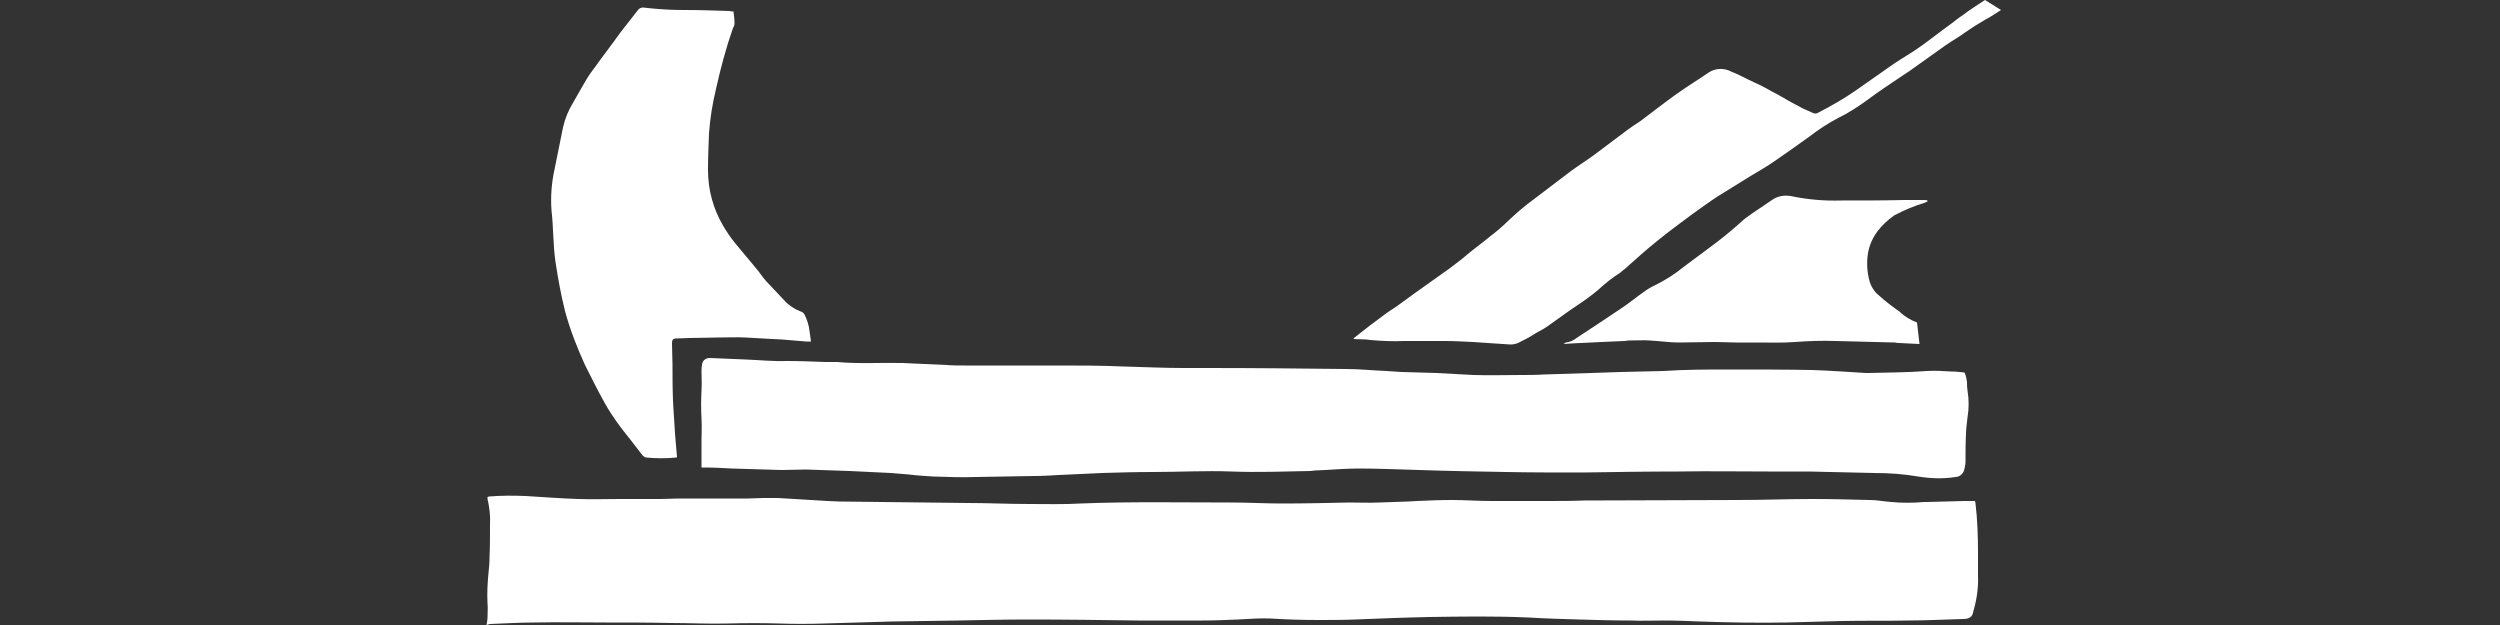 <?xml version="1.0" encoding="utf-8"?>
<!-- Generator: Adobe Illustrator 25.1.0, SVG Export Plug-In . SVG Version: 6.00 Build 0)  -->
<svg version="1.1" id="Ebene_1" xmlns="http://www.w3.org/2000/svg" xmlns:xlink="http://www.w3.org/1999/xlink" x="0px" y="0px"
	 viewBox="0 0 500 125" style="enable-background:new 0 0 500 125;" xml:space="preserve">
<rect x="0" y="0" width="500" height="125" fill="#333333" stroke="none"/>
<style type="text/css">
	.st0{fill:#FFFFFF;}
</style>
<g>
	<path class="st0" d="M97.3,125c0.1-0.6,0.2-1,0.2-1.5c0-1,0.1-1.9,0-2.9c-0.1-2,0-4,0.2-6c0.1-1,0.2-1.9,0.2-2.9
		c0.1-2.3,0.1-4.5,0.1-6.8c0.1-1.6-0.1-3.2-0.4-4.7c-0.1-0.2-0.1-0.5-0.1-0.8c0.1,0,0.2-0.1,0.3-0.1c2.4-0.2,4.9-0.2,7.3-0.1
		c3.5,0.2,7.1,0.5,10.6,0.6c2.7,0.1,5.4,0,8.1,0s5.5,0,8.3,0c1.2,0,2.4-0.1,3.7-0.1h8.4h5.4c1,0,2-0.1,3-0.1s2,0,3,0
		c3.3,0.2,6.6,0.4,9.9,0.6c0.8,0,1.5,0.1,2.3,0.1c8.6,0.1,17.2,0.2,25.7,0.3c4.1,0,8.2,0.2,12.4,0.2c3.4,0,6.8,0.1,10.2-0.1
		c10-0.4,20.1-0.2,30.1-0.2c3.4,0,6.8,0.2,10.2,0.2c4.5,0,9-0.1,13.5-0.2c2,0,3.9,0.1,5.9,0s3.9-0.1,5.8-0.2c0.6,0,1.2-0.1,1.8-0.1
		c2.3-0.1,4.6-0.2,7-0.2c2.6,0,5.2,0.2,7.8,0.2h11.1c2.5,0,5,0,7.5-0.1c10.3,0,20.5-0.1,30.8-0.1c4.9,0,9.9-0.2,14.8-0.2
		c3.8,0,7.7,0.1,11.5,0.2c1.5,0,2.9,0.3,4.4,0.4c2.1,0.2,4.3,0.2,6.5,0h0.6l7.5-0.2h2.1c0,0.1,0.1,0.3,0.1,0.5
		c0.4,3.3,0.5,6.7,0.5,10v4.4c0.1,2.2-0.2,4.5-0.8,6.7c0,0.1,0,0.2-0.1,0.2c-0.1,1.1-0.5,1.8-2.1,1.8c-3.7,0.1-7.4,0.3-11.1,0.3
		c-4.3,0.1-8.6,0-13,0.1c-3.8,0.1-7.5,0.2-11.3,0.3c-5.7,0.1-11.5,0-17.2-0.2c-2.4-0.1-4.8-0.2-7.1-0.2s-4.5,0.1-6.8,0
		c-3.4,0-6.9-0.1-10.3-0.2s-6.8-0.2-10.1-0.4c-6.6-0.3-13.2-0.2-19.8-0.1c-5,0.1-9.9,0.3-14.9,0.5c-2.4,0.1-4.9,0.1-7.3,0.1
		c-3.2,0-6.4-0.1-9.6-0.3c-2.2-0.1-4.3,0.1-6.5,0.2c-2.4,0.1-4.7,0.2-7.1,0.2c-4.3,0-8.6,0-12.9,0c-7.3-0.1-14.5-0.2-21.8-0.2
		c-4.7,0-9.4,0.1-14.1,0.2c-4.5,0.1-8.9,0.1-13.4,0.2s-9.1,0.3-13.6,0.4c-2.9,0.1-5.9,0.1-8.8,0c-3.4-0.1-6.9-0.1-10.3,0
		c-3.8,0.1-7.7-0.1-11.5-0.1c-4.3-0.1-8.6-0.1-12.9-0.1c-4.8,0-9.6-0.1-14.3,0c-3,0-6,0.2-8.9,0.3L97.3,125z"/>
	<path class="st0" d="M140.3,93.5c0-1.8,0-3.5,0-5.2c0-1.5,0.1-3.1,0-4.6c-0.1-1.9-0.1-3.7,0-5.6c0.1-1.3,0-2.5,0-3.8
		c0-0.4,0-0.8,0.1-1.3c0-0.8,0.7-1.4,1.5-1.4h0.1c2.4,0.1,4.7,0.2,7.1,0.3c2.8,0.1,5.5,0.4,8.2,0.3c2.6,0,5.2,0.1,7.7,0.2h2.4
		c4.4,0.4,8.8,0.1,13.1,0.2c2.9,0.1,5.8,0.3,8.8,0.4c1.2,0.1,2.4,0.1,3.7,0.1h18.7c4.3,0,8.6,0,13,0.2c4,0.1,8,0.3,12,0.3h5
		c9.2,0,18.3,0.1,27.5,0.2c2.7,0,5.4,0.3,8.1,0.4c1,0.1,2,0.1,3.1,0.2c2.3,0.1,4.6,0.1,6.9,0.2c2.5,0.1,4.9,0.3,7.4,0.4
		c3.2,0.1,6.4,0,9.5,0c1.5,0,3,0,4.5-0.1l9.5-0.3l6-0.2c2.8-0.1,5.7-0.1,8.5-0.2c4.4-0.3,8.8-0.3,13.2-0.3c5.5,0,11,0,16.4,0.1
		c3.6,0.1,7.3,0.4,10.9,0.6h0.4c3.9-0.1,7.8-0.1,11.8-0.4c1.6-0.1,3.2,0,4.8,0.1c0.9,0,1.8,0.1,2.7,0.2c0.3,0.6,0.4,1.3,0.5,1.9
		c0,0.6,0,1.1,0.1,1.7c0.3,1.8,0.3,3.6,0,5.4c-0.1,1.1-0.3,2.2-0.3,3.3c-0.1,1.8-0.1,3.7-0.1,5.5c0,0.5-0.1,1-0.2,1.4
		c-0.1,0.9-0.9,1.7-1.8,1.7c-2.5,0.4-5,0.3-7.5-0.1c-2.9-0.5-5.8-0.7-8.7-0.7c-4.4-0.1-8.8-0.2-13.2-0.3c-2.7,0-5.5,0-8.2,0
		c-5.9,0-11.9-0.1-17.8,0c-6.4,0-12.7,0.1-19.1,0.2c-5.1,0-10.3,0-15.4-0.1c-5.8-0.1-11.5-0.2-17.3-0.4c-4.1-0.1-8.1-0.3-12.2-0.3
		c-2.9,0-5.8,0.3-8.8,0.4c-0.2,0-0.5,0.1-0.8,0.1c-5.2,0.1-10.5,0.3-15.8,0.1s-10.5,0.1-15.8,0.1c-3.4,0-6.7,0.1-10.1,0.2
		c-2.9,0.1-5.7,0.3-8.6,0.4c-1.7,0.1-3.4,0.2-5,0.2c-3.9,0.1-7.7,0.1-11.6,0.2c-2.9,0.1-5.7,0-8.6-0.1c-1.6-0.1-3.2-0.2-4.8-0.4
		c-1.2-0.1-2.4-0.2-3.6-0.3c-2.8-0.1-5.5-0.3-8.3-0.4c-2.9-0.1-5.8-0.2-8.7-0.3c-1.6,0-3.2,0.1-4.9,0.1c-3.4-0.1-6.7-0.2-10-0.3
		c-1.8-0.1-3.6-0.2-5.4-0.2L140.3,93.5z"/>
	<path class="st0" d="M146.7,2.3c0.1,0.8,0.2,1.6,0.2,2.4c0,0.3-0.1,0.6-0.3,0.9c-1.4,4-2.5,8.1-3.4,12.2c-0.7,2.9-1.2,5.9-1.4,8.9
		c-0.1,2.4-0.2,4.9-0.2,7.3c0,3.9,1,7.7,3,11.1c0.7,1.2,1.5,2.4,2.4,3.5c1.3,1.6,2.7,3.2,4,4.8c0.8,0.9,1.4,1.9,2.2,2.8
		c1.1,1.2,2.3,2.4,3.4,3.6c1,1.2,2.4,2.1,3.8,2.6c0.2,0.1,0.4,0.3,0.5,0.5c0.5,1,0.9,2.2,1,3.3c0.1,0.7,0.2,1.4,0.3,2.1
		c-0.4,0-0.7,0-1,0l-4.8-0.4c-0.6,0-1.3-0.1-2-0.1c-1.8-0.1-3.5-0.2-5.3-0.3s-3.6,0-5.4,0s-3.9,0.1-5.9,0.1c-0.9,0-1.7,0.1-2.6,0.1
		c-0.6,0-0.8,0.3-0.8,0.9c0,1.5,0.1,3,0.1,4.4c0,2.4,0,4.7,0.1,7.1s0.3,4.4,0.4,6.6c0.1,1.6,0.3,3.2,0.4,4.7l-0.1,0.1
		c-2,0.2-4.1,0.2-6.1,0c-0.4-0.1-0.7-0.4-0.9-0.7c-0.8-1-1.6-2.1-2.4-3.1c-1.8-2.2-3.5-4.5-4.9-7s-2.7-5.1-4-7.7
		c-1.6-3.5-3-7.1-4-10.8c-0.8-3.2-1.4-6.5-1.9-9.8c-0.5-3.4-0.4-6.9-0.8-10.3c-0.2-2.7,0-5.5,0.6-8.2c0.6-2.8,1.1-5.6,1.7-8.4
		c0.4-1.8,1.1-3.5,2.1-5.1c0.9-1.6,1.8-3.2,2.7-4.7c0.7-1.2,1.6-2.2,2.4-3.4L123,8c0.3-0.5,0.7-0.9,1-1.4c1.2-1.5,2.4-3.1,3.6-4.6
		c0.2-0.3,0.6-0.5,1-0.5c0.6,0.1,1.3,0.1,1.9,0.2c2.1,0.2,4.2,0.3,6.4,0.3c3,0,6,0.1,9,0.2C146.3,2.3,146.5,2.3,146.7,2.3L146.7,2.3
		z"/>
	<path class="st0" d="M397,0l3.2,2c-1.1,0.7-2.1,1.4-3.1,1.9c-1.4,0.8-2.8,1.7-4.1,2.6c-1.2,0.9-2.5,1.6-3.8,2.5
		c-2.4,1.7-4.9,3.5-7.3,5.2c-0.6,0.4-1.2,0.8-1.8,1.2c-2.2,1.5-4.4,2.9-6.5,4.5c-1.8,1.3-3.7,2.6-5.8,3.6c-2.1,1.1-4.1,2.4-5.9,3.8
		c-2.2,1.6-4.5,3.2-6.8,4.8c-1.7,1.2-3.5,2.2-5.3,3.3c-2.1,1.3-4.2,2.6-6.3,3.9c-1.7,1.1-3.3,2.3-5,3.5c-2.4,1.8-4.9,3.6-7.2,5.5
		c-2,1.6-4,3.4-5.9,5.1c-0.4,0.4-0.9,0.7-1.3,1.1c-1.6,1-3.1,2.2-4.5,3.5c-1.3,1.1-2.7,2.1-4.2,3.1c-2.1,1.4-4.1,2.9-6.1,4.3
		c-0.9,0.6-2,1.1-2.9,1.7s-1.9,1-2.8,1.5c-0.5,0.2-1,0.3-1.5,0.3c-2.5-0.2-5.1-0.3-7.6-0.5c-1.9-0.1-3.7-0.2-5.6-0.2
		c-2.7,0-5.4,0-8.1,0c-2.2,0.1-4.5,0-6.7-0.2c-1.1-0.2-2.2-0.1-3.4-0.2c0,0,0-0.1,0.1-0.2c2.1-1.7,4.2-3.3,6.4-4.9
		c0.8-0.6,1.7-1.1,2.5-1.7c1.1-0.8,2.2-1.6,3.3-2.4c2-1.4,3.9-2.8,5.9-4.2c1.2-0.8,2.4-1.8,3.6-2.7c1.8-1.6,3.7-2.9,5.5-4.4
		c1.3-1,2.6-2.1,3.7-3.2c1.6-1.5,3.2-2.9,5-4.2c2.5-1.9,5-3.8,7.5-5.7c1.5-1.1,3.1-2.1,4.6-3.2c2.3-1.7,4.5-3.4,6.8-5.1
		c0.8-0.6,1.6-1.1,2.5-1.7c2.4-1.8,4.7-3.6,7.2-5.4c2.1-1.5,4.4-2.9,6.6-4.4c1.3-0.8,3-0.8,4.3-0.1c1.6,0.6,3.1,1.5,4.7,2.2
		c0.9,0.4,1.7,0.8,2.6,1.3c1,0.6,2.1,1.1,3.1,1.7c1.3,0.8,2.7,1.5,4,2.2c0.6,0.3,1.4,0.6,2,0.9c0.4,0.2,0.8,0.1,1.1-0.1
		c2.5-1.3,5-2.7,7.3-4.3c2.6-1.8,5.1-3.6,7.7-5.4c1.8-1.2,3.7-2.3,5.4-3.5c2.1-1.5,4.1-3.1,6.2-4.6c0.8-0.6,1.5-1.2,2.3-1.7
		C394,1.9,395.5,1,397,0L397,0z"/>
	<path class="st0" d="M383.4,64.5l0.5,4.3l-4.1-0.2c-0.2,0-0.5,0-0.8-0.1c-4-0.1-8-0.2-11.9-0.3c-2.7-0.1-5.4,0-8.1,0.2
		s-5.2,0.1-7.8,0.1c-1.3,0-2.7,0-4,0s-2.8-0.1-4.2-0.1c-2.4,0-4.8,0.1-7.2,0.1c-1.9,0-3.9-0.3-5.8-0.4c-1.4-0.1-2.9,0-4.3,0
		c-0.2,0-0.5,0.1-0.8,0.1l-4.6,0.2l-6.2,0.3c-0.4,0-0.8,0.1-1.4,0.1c0.2-0.1,0.4-0.3,0.5-0.3c0.8-0.1,1.5-0.4,2.1-0.9
		c3.2-2.1,6.4-4.2,9.5-6.3c1.3-0.9,2.5-1.9,3.8-2.8c0.8-0.6,1.6-1.1,2.5-1.5c2-1,3.9-2.2,5.6-3.6c1.7-1.3,3.4-2.5,5.1-3.8
		c2.2-1.6,4.3-3.3,6.3-5.1c0.7-0.7,1.5-1.2,2.3-1.8c1.3-0.9,2.7-1.8,4-2.7c1.1-0.8,2.4-1,3.7-0.8c3.3,0.7,6.7,1,10.1,0.9
		c4.3,0,8.5,0,12.8-0.1h4.1c0.2,0,0.3,0.1,0.5,0.2c-0.3,0.2-0.5,0.3-0.8,0.4c-2,0.6-3.9,1.4-5.8,2.4c-0.1,0-0.2,0.1-0.2,0.1
		c-2.6,1.9-4.6,4.2-5.2,7.5c-0.3,1.9-0.2,3.8,0.3,5.6c0.3,1.1,1,2.2,1.9,2.9c1.3,1.2,2.8,2.3,4.2,3.3
		C380.9,63.3,382.1,64,383.4,64.5z"/>
</g>
</svg>
